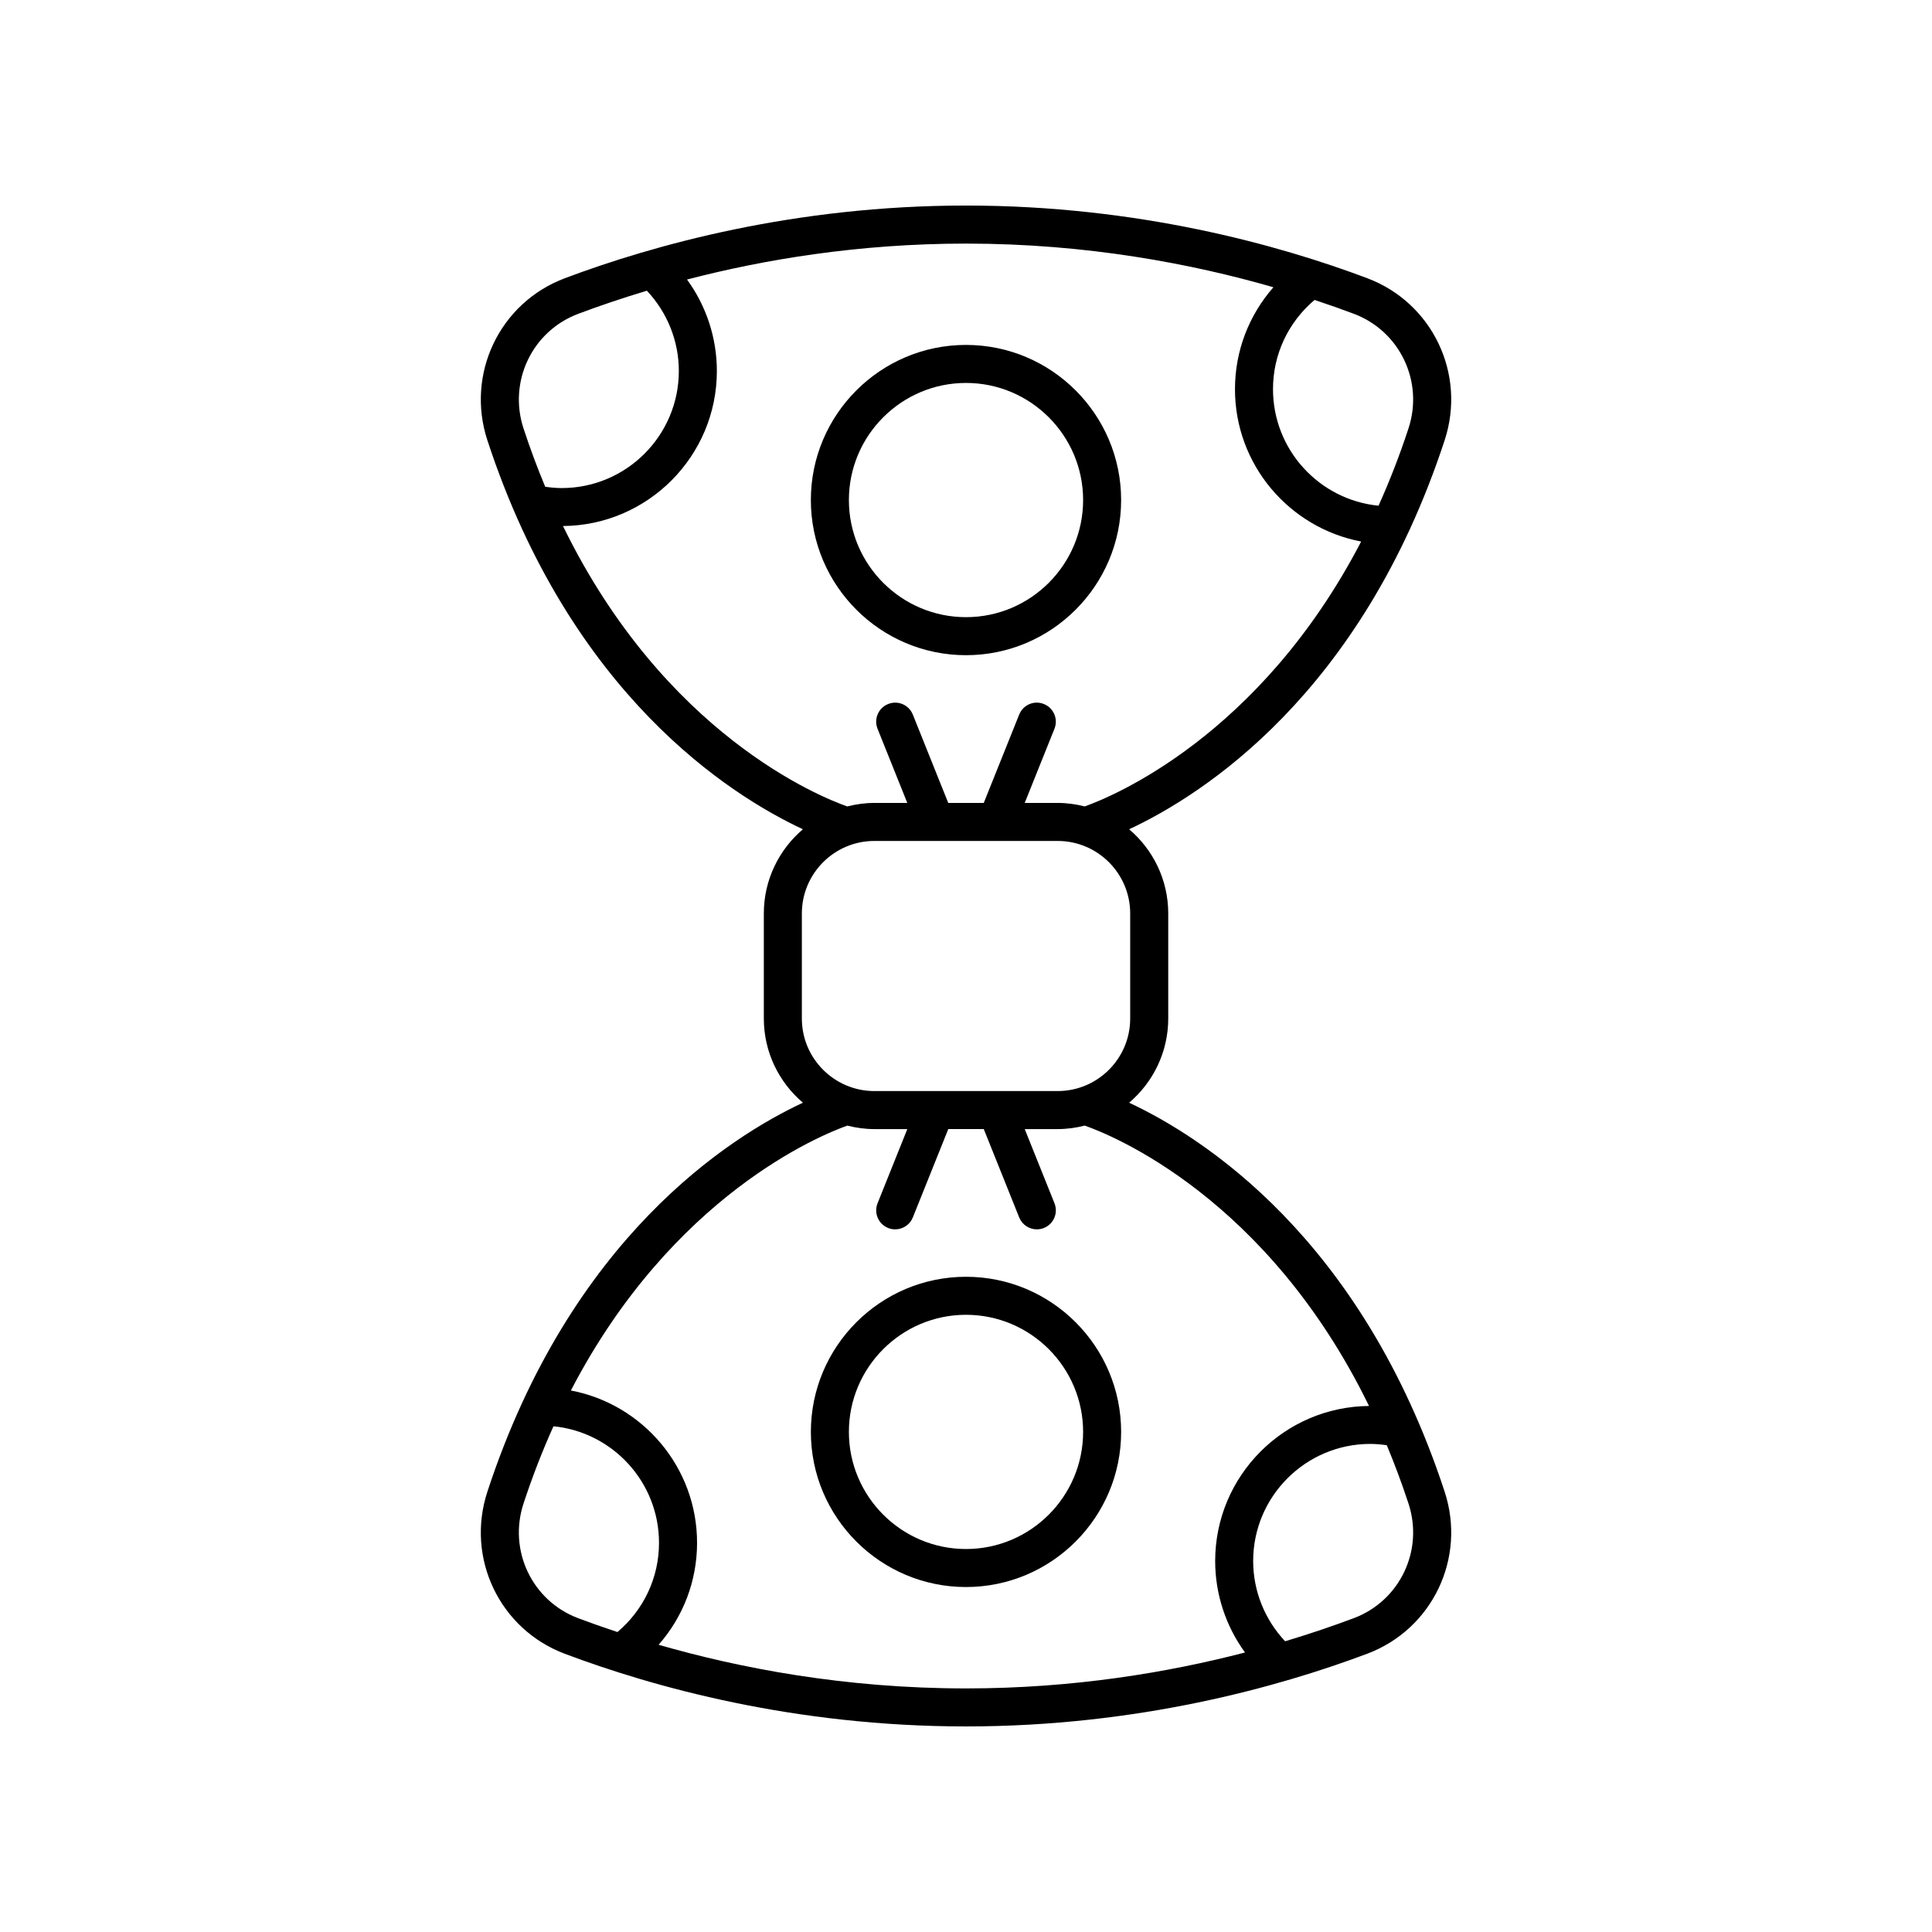 <?xml version="1.0" encoding="UTF-8"?>
<!-- Uploaded to: ICON Repo, www.svgrepo.com, Generator: ICON Repo Mixer Tools -->
<svg fill="#000000" width="800px" height="800px" version="1.1" viewBox="144 144 512 512" xmlns="http://www.w3.org/2000/svg">
 <g>
  <path d="m273.16 539.33c-5.766 17.574 3.246 36.434 20.508 42.934 23.336 8.789 60.727 19.258 106.34 19.258 45.535 0 82.949-10.477 106.32-19.266 17.273-6.496 26.289-25.352 20.52-42.934-22.098-67.379-64.285-94.059-83.617-103.09 6.328-5.379 10.363-13.379 10.363-22.316v-27.836c0-8.938-4.031-16.938-10.359-22.316 19.332-9.031 61.52-35.719 83.613-103.1 5.766-17.574-3.246-36.434-20.508-42.934-23.344-8.789-60.746-19.258-106.34-19.258-45.535 0-82.949 10.477-106.32 19.266-17.273 6.5-26.285 25.359-20.52 42.938 22.098 67.379 64.289 94.062 83.617 103.09-6.324 5.379-10.355 13.379-10.355 22.312v27.836c0 8.938 4.031 16.938 10.359 22.316-19.332 9.027-61.527 35.711-83.625 103.1zm9.574 3.141c2.406-7.336 5.082-14.145 7.941-20.492 15.68 1.543 27.969 14.801 27.969 30.879 0 9.211-4.019 17.73-11.012 23.652-3.723-1.234-7.219-2.469-10.414-3.672-12.199-4.598-18.562-17.938-14.484-30.367zm220.04 30.355c-5.328 2.004-11.438 4.098-18.203 6.129-5.398-5.731-8.469-13.332-8.469-21.266 0-17.113 13.922-31.035 31.035-31.035 1.473 0 2.93 0.141 4.375 0.344 2.039 4.891 3.973 10.027 5.754 15.465 4.082 12.434-2.285 25.773-14.492 30.363zm14.492-315.3c-2.406 7.336-5.082 14.145-7.941 20.492-15.68-1.543-27.969-14.797-27.969-30.875 0-9.211 4.019-17.73 11.012-23.656 3.723 1.234 7.223 2.469 10.414 3.672 12.199 4.598 18.562 17.934 14.484 30.367zm-220.04-30.355c5.328-2.004 11.438-4.098 18.203-6.129 5.398 5.731 8.469 13.332 8.469 21.266 0 17.113-13.922 31.035-31.035 31.035-1.473 0-2.93-0.141-4.375-0.344-2.039-4.887-3.969-10.023-5.75-15.461-4.082-12.434 2.285-25.773 14.488-30.367zm-4.027 56.234c22.512-0.184 40.777-18.535 40.777-41.094 0-8.777-2.816-17.254-7.91-24.234 20.344-5.285 45.48-9.52 73.93-9.52 32.102 0 59.965 5.371 81.473 11.57-6.516 7.426-10.188 16.91-10.188 27.023 0 20.043 14.43 36.754 33.438 40.363-26.891 51.77-66.289 67.727-73.258 70.199-2.301-0.582-4.695-0.926-7.172-0.926h-8.73l7.883-19.66c1.035-2.582-0.219-5.516-2.801-6.547-2.59-1.059-5.519 0.215-6.551 2.801l-9.387 23.41h-9.406l-9.387-23.41c-1.035-2.578-3.957-3.856-6.551-2.801-2.582 1.031-3.836 3.965-2.801 6.547l7.883 19.66h-8.723c-2.484 0-4.883 0.344-7.188 0.93-7.156-2.516-48.402-19.07-75.332-74.312zm63.301 102.68c0-10.598 8.621-19.223 19.223-19.223h48.566c10.602 0 19.223 8.625 19.223 19.223v27.836c0 10.598-8.621 19.223-19.223 19.223h-48.566c-10.602 0-19.223-8.625-19.223-19.223zm12.055 56.215c2.301 0.582 4.691 0.922 7.168 0.922h8.723l-7.883 19.66c-1.035 2.582 0.219 5.516 2.801 6.547 0.613 0.25 1.25 0.363 1.871 0.363 1.996 0 3.891-1.195 4.68-3.164l9.387-23.41h9.406l9.387 23.41c0.789 1.969 2.68 3.164 4.68 3.164 0.621 0 1.258-0.113 1.871-0.363 2.582-1.031 3.836-3.965 2.801-6.547l-7.883-19.66h8.73c2.477 0 4.875-0.344 7.172-0.926 7.144 2.504 48.402 19.055 75.34 74.305-22.512 0.184-40.773 18.535-40.773 41.094 0 8.777 2.816 17.254 7.91 24.234-20.344 5.285-45.48 9.52-73.93 9.52-32.113 0-59.973-5.371-81.473-11.566 6.516-7.422 10.188-16.906 10.188-27.02 0-20.047-14.43-36.762-33.438-40.367 26.902-51.793 66.324-67.738 73.266-70.195z"/>
  <path d="m400 564.58c22.668 0 41.113-18.441 41.113-41.113-0.004-22.668-18.445-41.109-41.113-41.109s-41.113 18.441-41.113 41.113 18.441 41.109 41.113 41.109zm0-72.145c17.113 0 31.035 13.922 31.035 31.035 0 17.109-13.926 31.035-31.035 31.035-17.113 0-31.035-13.922-31.035-31.035 0-17.113 13.922-31.035 31.035-31.035z"/>
  <path d="m441.11 276.52c0-22.672-18.441-41.113-41.113-41.113-22.668 0-41.113 18.441-41.113 41.113 0.004 22.672 18.445 41.113 41.117 41.113 22.668 0 41.109-18.441 41.109-41.113zm-72.145 0c0-17.113 13.922-31.035 31.035-31.035s31.035 13.922 31.035 31.035-13.926 31.035-31.035 31.035c-17.113 0-31.035-13.922-31.035-31.035z"/>
 </g>
</svg>